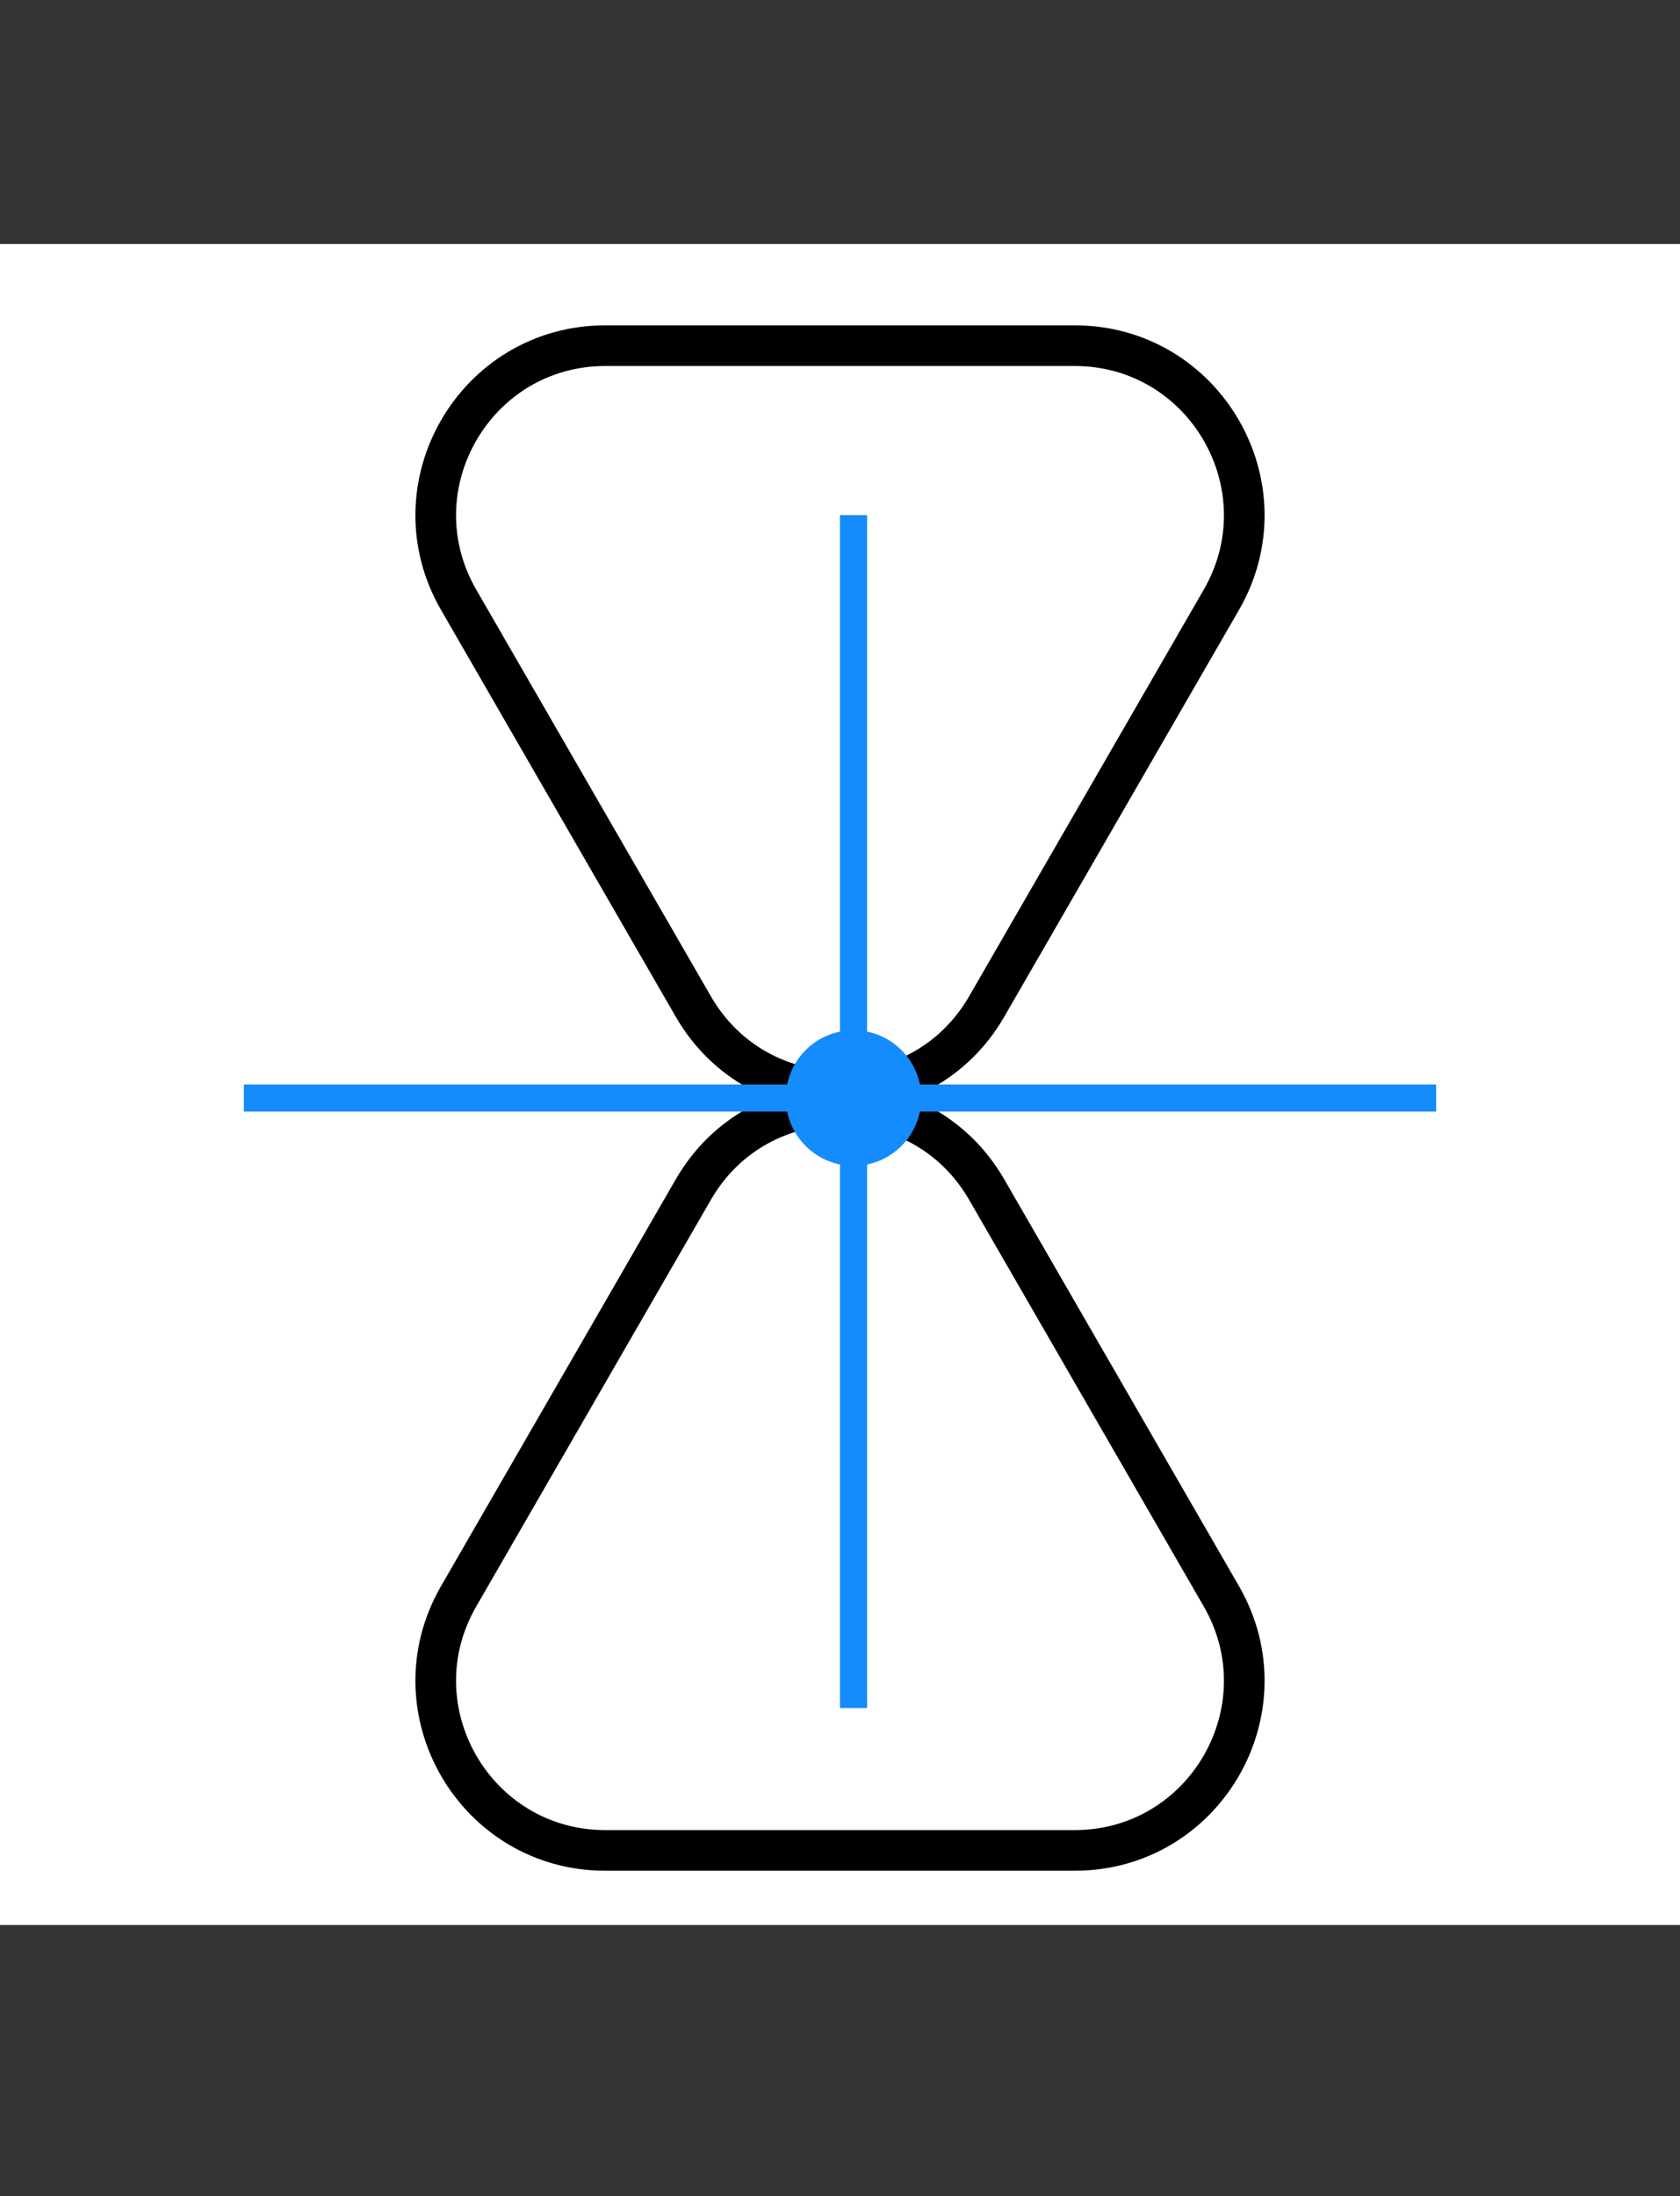 <svg width="62" height="81" viewBox="0 0 62 81" fill="none" xmlns="http://www.w3.org/2000/svg">
<rect x="0" y="0" width="62" height="81" fill="#333333" stroke="none"/>
<rect y="9" width="62" height="62" fill="white"/>
<path d="M36.413 37.125C34.007 41.292 27.993 41.292 25.587 37.125L16.927 22.125C14.521 17.958 17.529 12.75 22.34 12.75L39.66 12.75C44.471 12.75 47.478 17.958 45.073 22.125L36.413 37.125Z" stroke="black" stroke-width="1.5"/>
<path d="M36.413 43.875C34.007 39.708 27.993 39.708 25.587 43.875L16.927 58.875C14.521 63.042 17.529 68.25 22.34 68.25L39.66 68.25C44.471 68.25 47.478 63.042 45.073 58.875L36.413 43.875Z" stroke="black" stroke-width="1.5"/>
<line x1="9" y1="40.5" x2="53" y2="40.5" stroke="#148CFB"/>
<line x1="31.5" y1="19" x2="31.5" y2="63" stroke="#148CFB"/>
<circle cx="31.5" cy="40.5" r="2.5" fill="#148CFB"/>
</svg>
